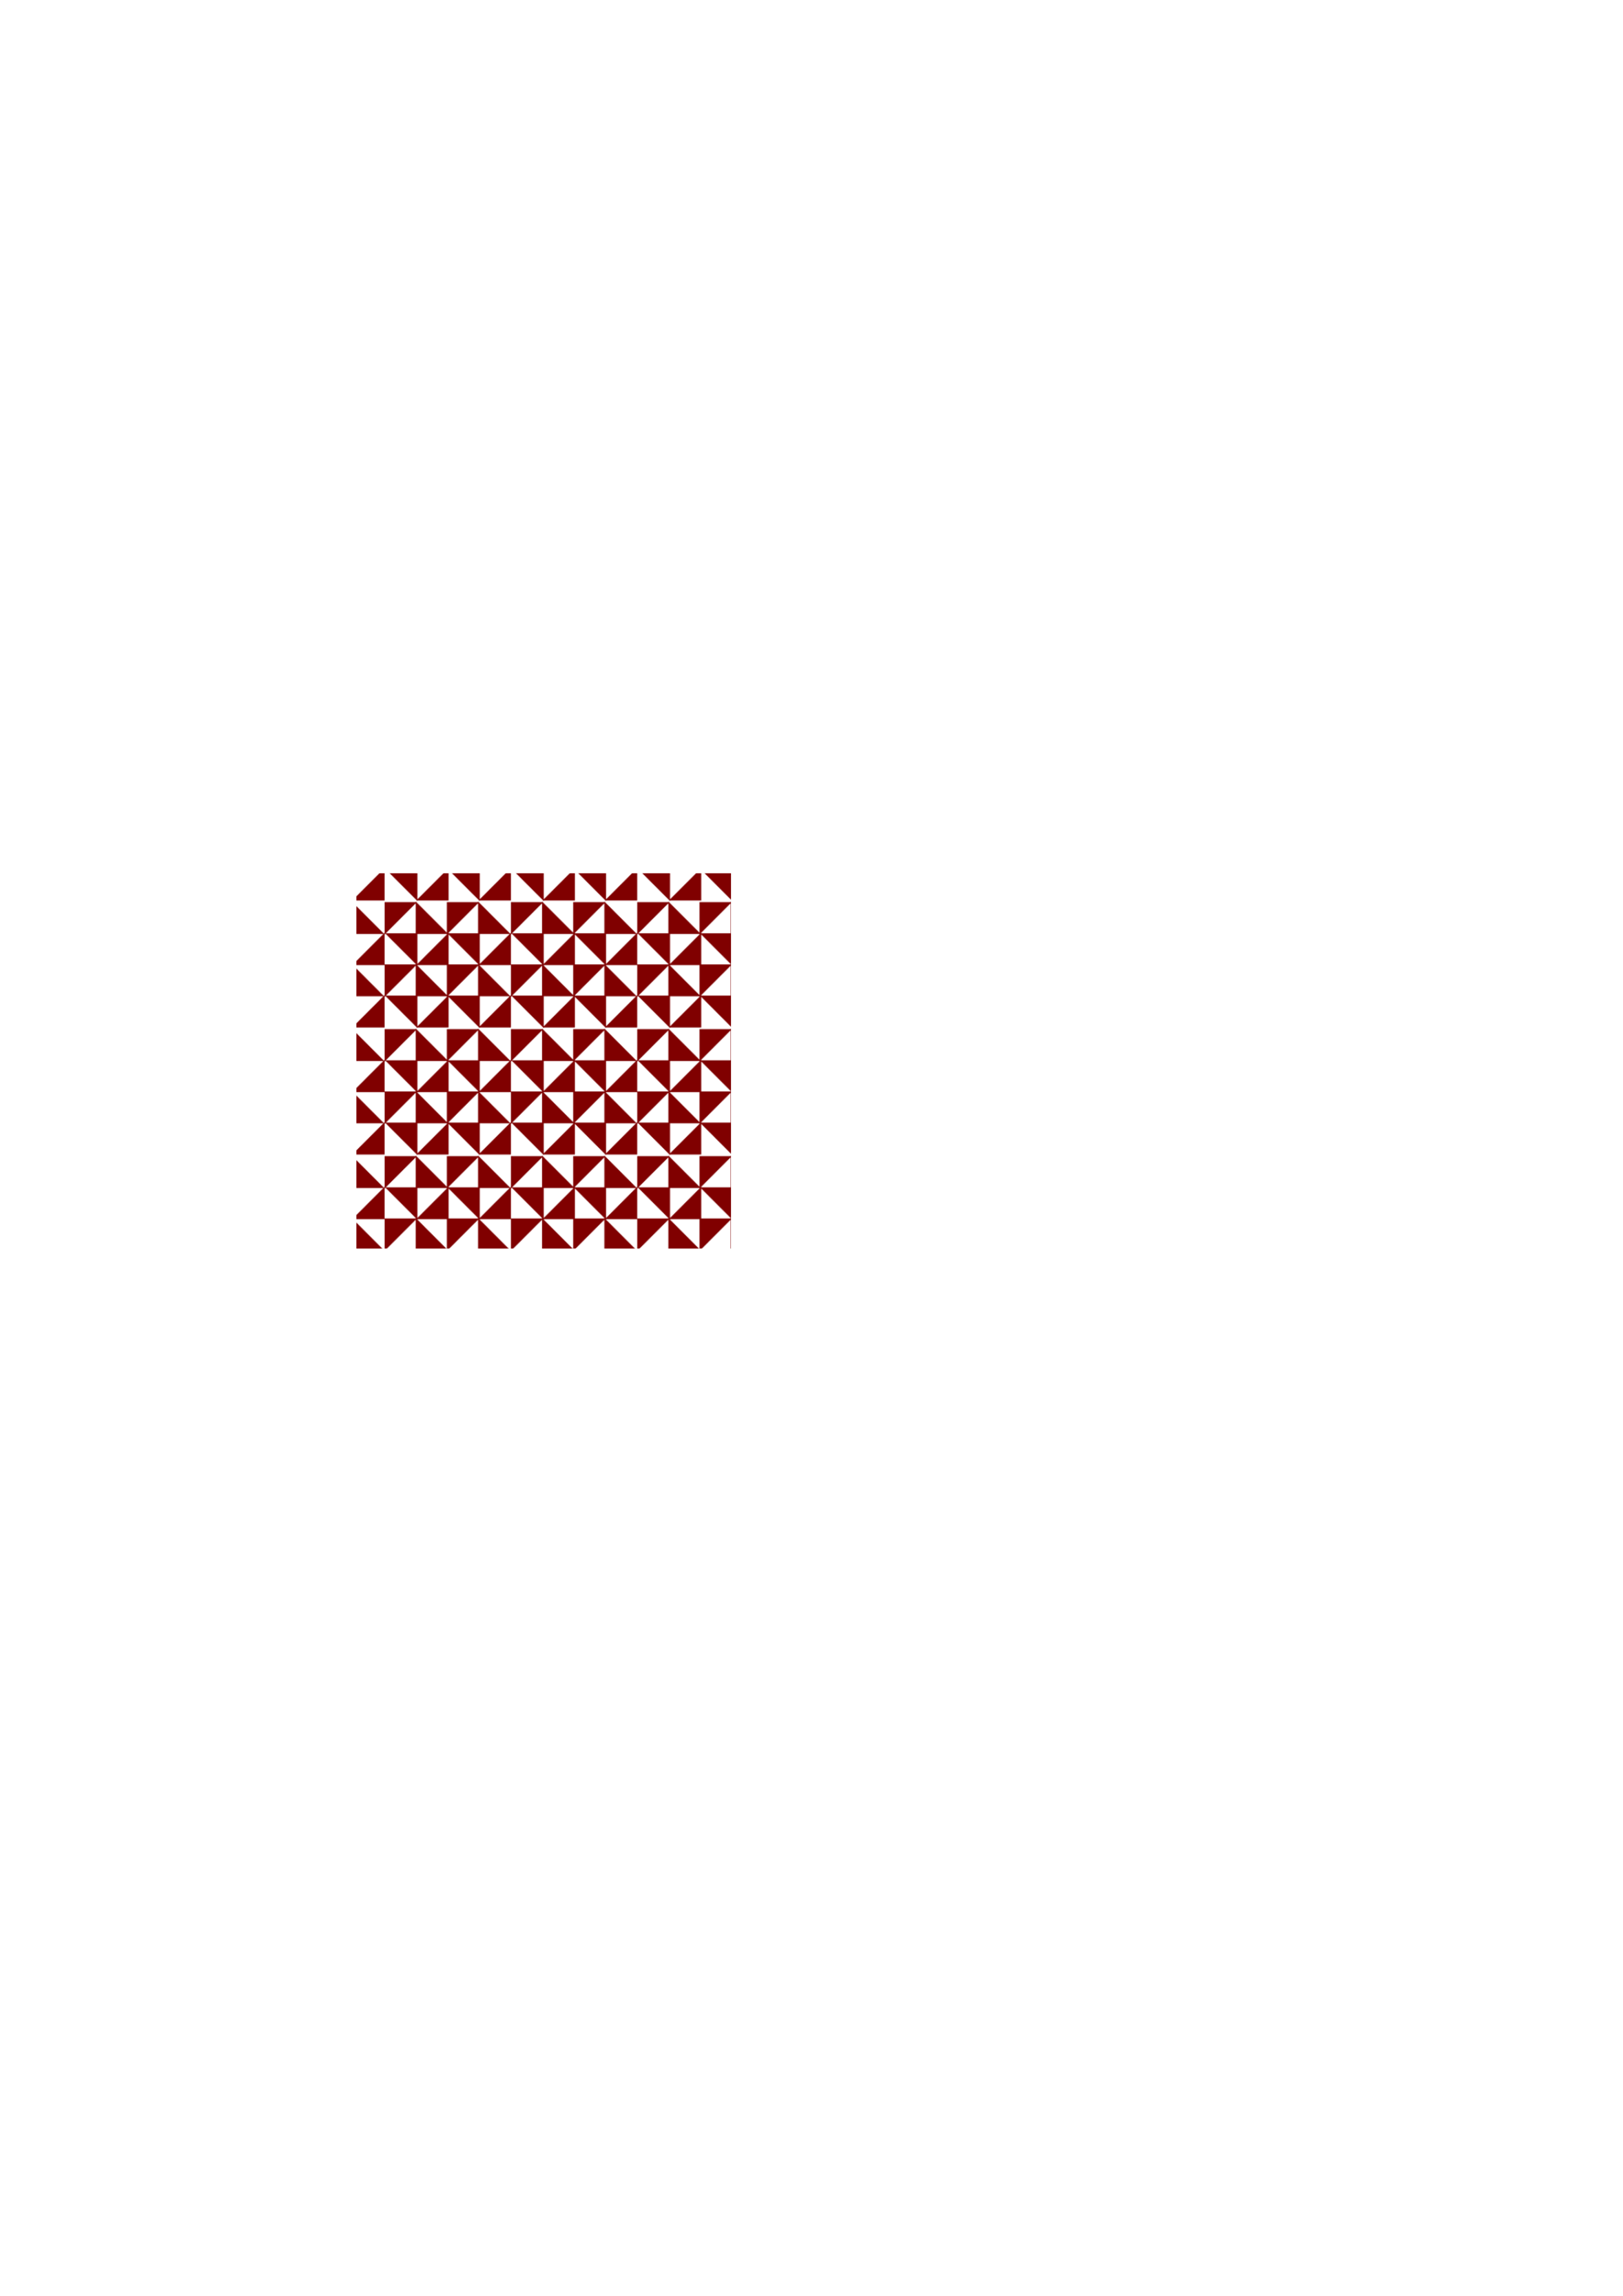 <?xml version="1.0" encoding="UTF-8" standalone="no"?>
<!-- Created with Inkscape (http://www.inkscape.org/) -->

<svg
   width="210mm"
   height="297mm"
   viewBox="0 0 210 297"
   version="1.1"
   id="svg1"
   inkscape:version="1.4 (86a8ad7, 2024-10-11)"
   sodipodi:docname="PATTERN.svg"
   xmlns:inkscape="http://www.inkscape.org/namespaces/inkscape"
   xmlns:sodipodi="http://sodipodi.sourceforge.net/DTD/sodipodi-0.dtd"
   xmlns:xlink="http://www.w3.org/1999/xlink"
   xmlns="http://www.w3.org/2000/svg"
   xmlns:svg="http://www.w3.org/2000/svg">
  <sodipodi:namedview
     id="namedview1"
     pagecolor="#ffffff"
     bordercolor="#000000"
     borderopacity="0.25"
     inkscape:showpageshadow="2"
     inkscape:pageopacity="0.0"
     inkscape:pagecheckerboard="0"
     inkscape:deskcolor="#d1d1d1"
     inkscape:document-units="mm"
     inkscape:zoom="2.7545174"
     inkscape:cx="278.6332"
     inkscape:cy="516.78744"
     inkscape:window-width="1920"
     inkscape:window-height="991"
     inkscape:window-x="-9"
     inkscape:window-y="-9"
     inkscape:window-maximized="1"
     inkscape:current-layer="layer1" />
  <defs
     id="defs1">
    <pattern
       inkscape:collect="always"
       xlink:href="#pattern21"
       preserveAspectRatio="xMidYMid"
       id="pattern22"
       patternTransform="matrix(0.337,0,0,0.337,187.8,440.116)" />
    <inkscape:path-effect
       effect="tiling"
       id="path-effect1"
       is_visible="true"
       lpeversion="1.3.1"
       unit="px"
       seed="1;772204854"
       lpesatellites=""
       num_rows="4"
       num_cols="4"
       gapx="0"
       gapy="0"
       offset="3"
       offset_type="false"
       scale="0"
       rotate="0"
       mirrorrowsx="true"
       mirrorrowsy="false"
       mirrorcolsx="false"
       mirrorcolsy="true"
       mirrortrans="false"
       shrink_interp="false"
       split_items="false"
       link_styles="false"
       interpolate_scalex="false"
       interpolate_scaley="true"
       interpolate_rotatex="false"
       interpolate_rotatey="true"
       random_scale="false"
       random_rotate="false"
       random_gap_y="false"
       random_gap_x="false"
       transformorigin="" />
    <pattern
       patternUnits="userSpaceOnUse"
       width="182.907"
       height="183.201"
       patternTransform="translate(174.016,426.309)"
       preserveAspectRatio="xMidYMid"
       id="pattern21">
      <path
         id="rect1"
         style="fill:#800000;stroke:#7e0000;stroke-width:1.002"
         d="M 0.5,1.21 H 45.638 L 0.5,46.405 Z M 45.638,46.405 V 1.21 L 90.776,46.405 Z M 90.776,1.21 H 135.914 L 90.776,46.405 Z M 135.914,46.405 V 1.21 l 45.138,45.195 z m -88.922,0 V 91.6 L 1.855,46.405 Z M 92.131,91.6 H 46.993 L 92.131,46.405 Z M 137.269,46.405 V 91.6 L 92.131,46.405 Z m 45.138,45.195 h -45.138 l 45.138,-45.195 z m -181.906,0 H 45.638 L 0.5,136.796 Z M 45.638,136.796 V 91.6 L 90.776,136.796 Z M 90.776,91.6 H 135.914 L 90.776,136.796 Z M 135.914,136.796 V 91.6 l 45.138,45.195 z m -88.922,0 v 45.195 L 1.855,136.796 Z m 45.138,45.195 H 46.993 l 45.138,-45.195 z m 45.138,-45.195 v 45.195 L 92.131,136.796 Z m 45.138,45.195 h -45.138 l 45.138,-45.195 z"
         sodipodi:nodetypes="cccc" />
    </pattern>
  </defs>
  <g
     inkscape:label="Layer 1"
     inkscape:groupmode="layer"
     id="layer1">
    <rect
       style="fill:url(#pattern22);stroke:none"
       transform="scale(0.265)"
       width="182.907"
       height="183.201"
       x="174.016"
       y="426.309"
       id="rect21" />
  </g>
</svg>
